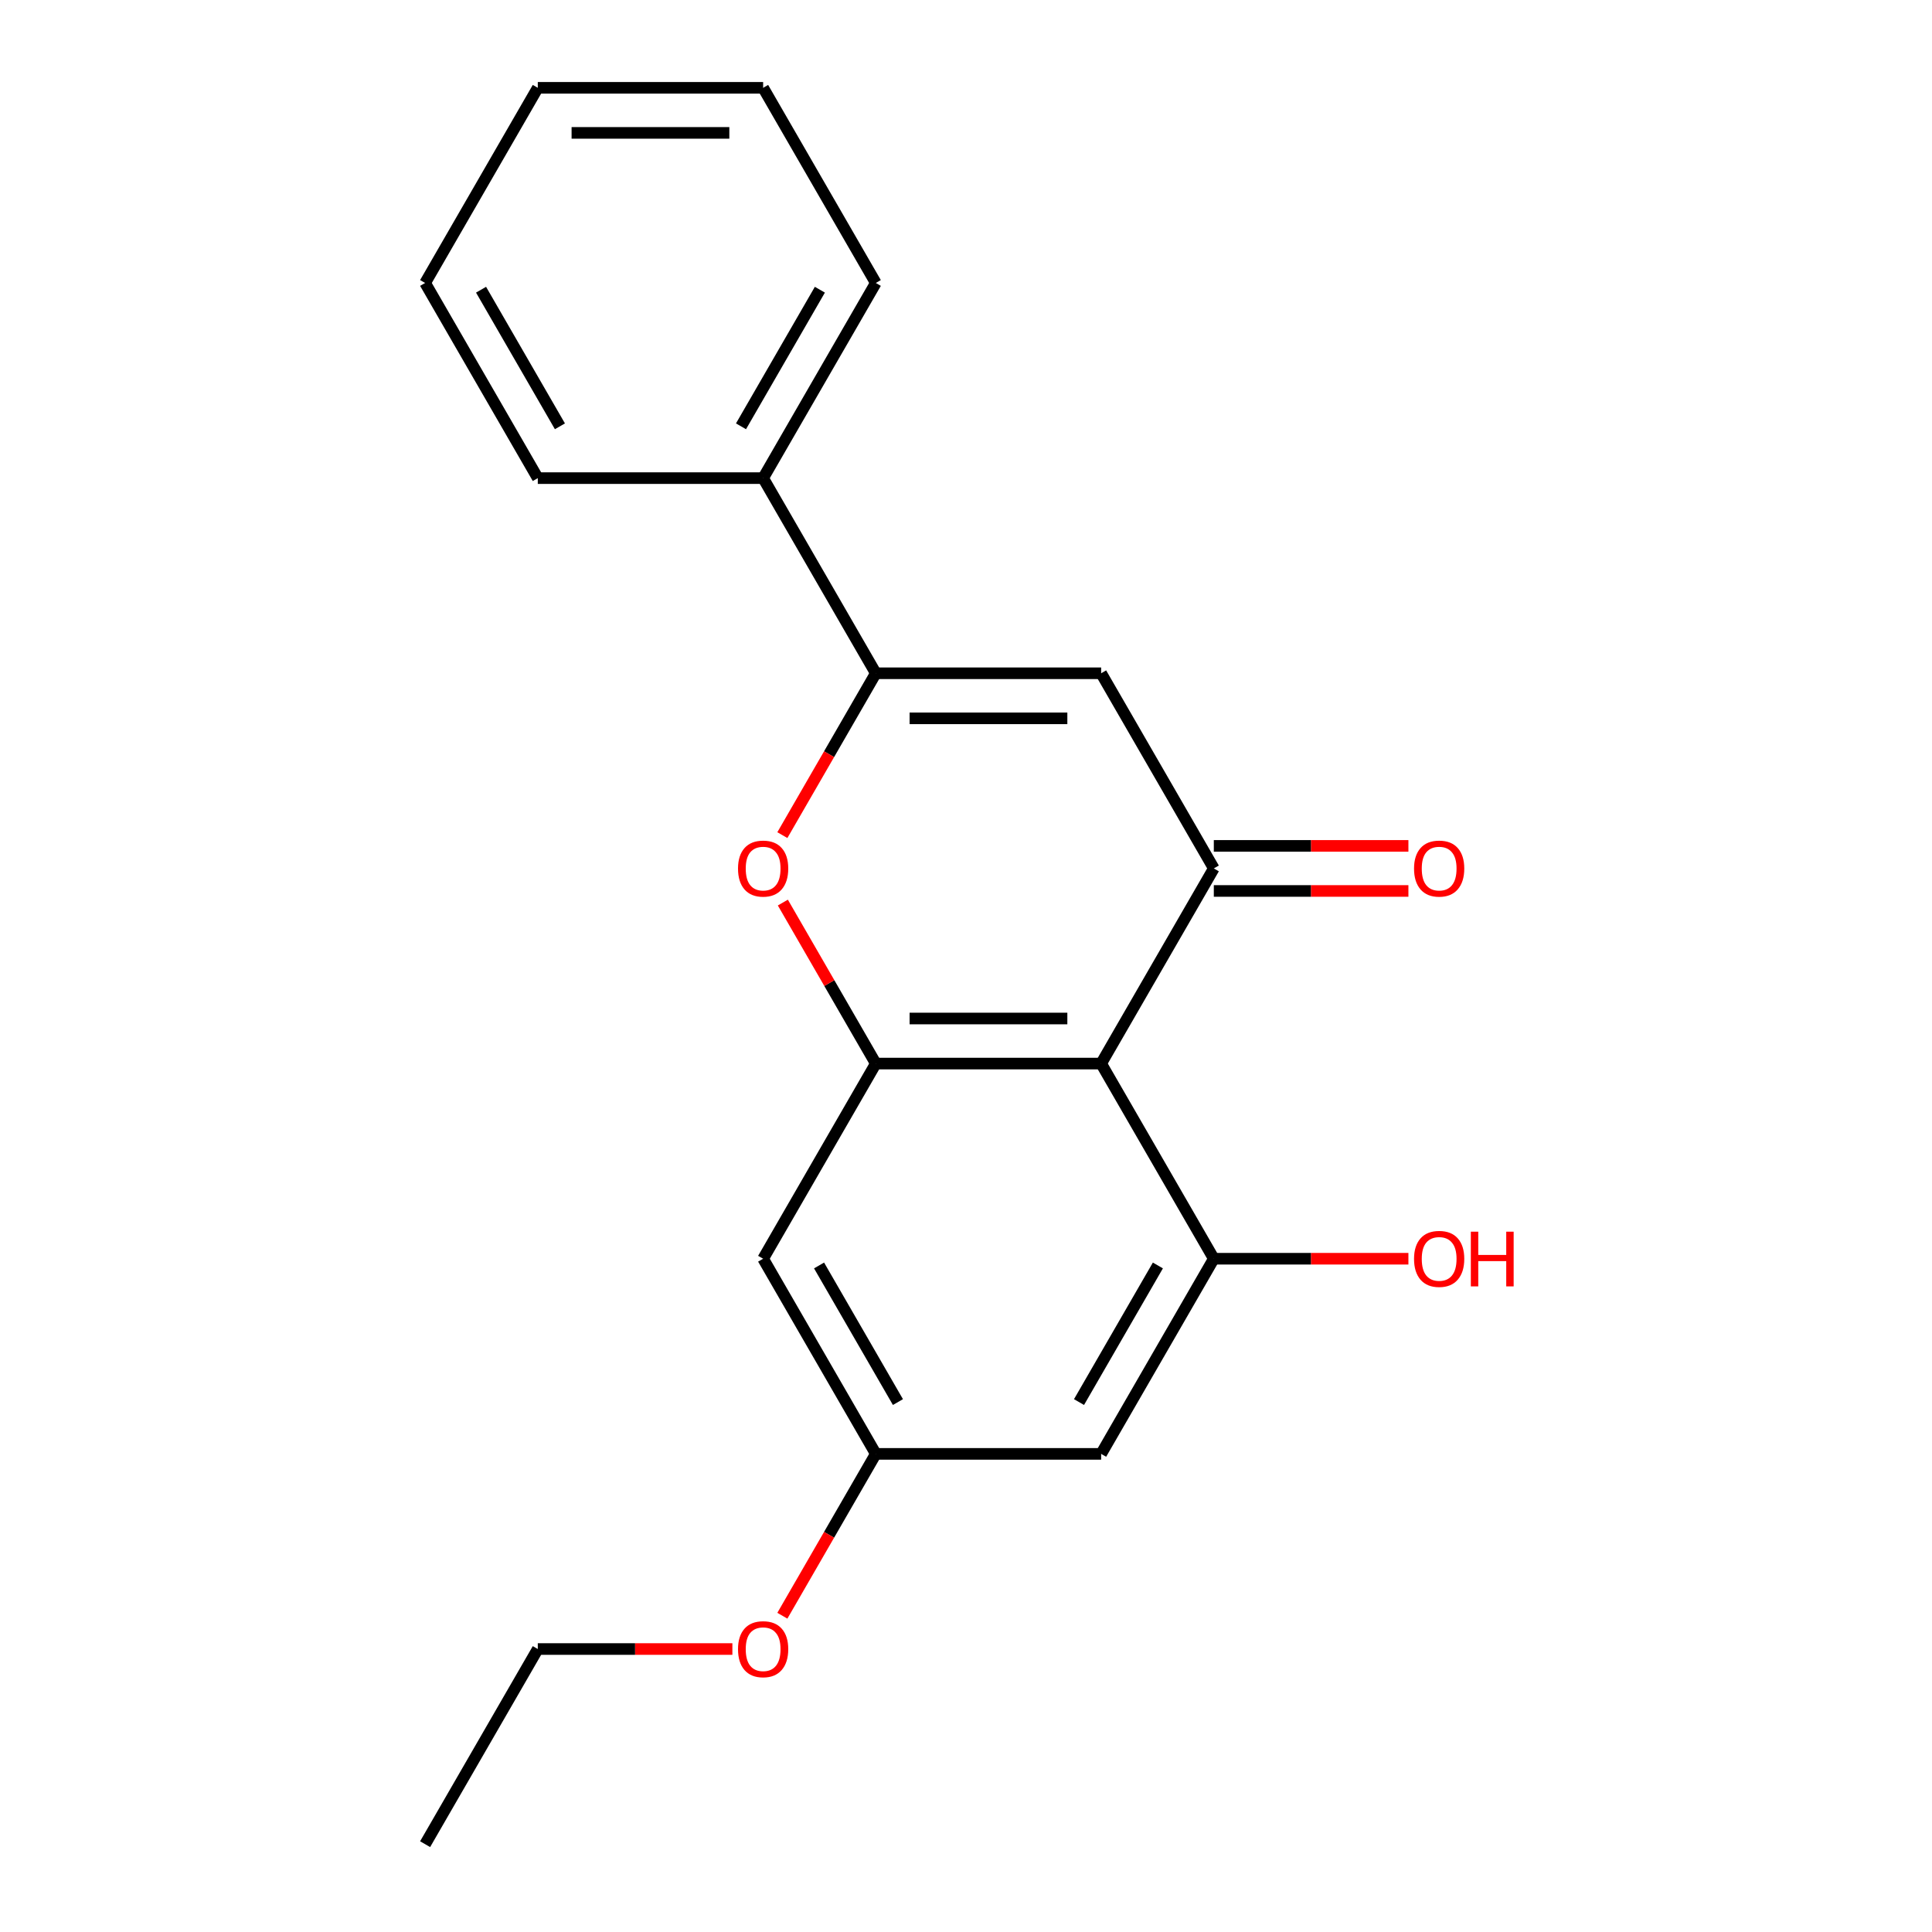 <?xml version='1.0' encoding='iso-8859-1'?>
<svg version='1.1' baseProfile='full'
              xmlns='http://www.w3.org/2000/svg'
                      xmlns:rdkit='http://www.rdkit.org/xml'
                      xmlns:xlink='http://www.w3.org/1999/xlink'
                  xml:space='preserve'
width='1000px' height='1000px' viewBox='0 0 1000 1000'>
<!-- END OF HEADER -->
<rect style='opacity:1.0;fill:#FFFFFF;stroke:none' width='1000' height='1000' x='0' y='0'> </rect>
<path class='bond-0' d='M 569.95,550.505 L 628.268,449.495' style='fill:none;fill-rule:evenodd;stroke:#000000;stroke-width:6px;stroke-linecap:butt;stroke-linejoin:miter;stroke-opacity:1' />
<path class='bond-3' d='M 569.95,550.505 L 453.314,550.505' style='fill:none;fill-rule:evenodd;stroke:#000000;stroke-width:6px;stroke-linecap:butt;stroke-linejoin:miter;stroke-opacity:1' />
<path class='bond-3' d='M 552.455,527.178 L 470.809,527.178' style='fill:none;fill-rule:evenodd;stroke:#000000;stroke-width:6px;stroke-linecap:butt;stroke-linejoin:miter;stroke-opacity:1' />
<path class='bond-5' d='M 569.95,550.505 L 628.268,651.515' style='fill:none;fill-rule:evenodd;stroke:#000000;stroke-width:6px;stroke-linecap:butt;stroke-linejoin:miter;stroke-opacity:1' />
<path class='bond-1' d='M 628.268,449.495 L 569.95,348.485' style='fill:none;fill-rule:evenodd;stroke:#000000;stroke-width:6px;stroke-linecap:butt;stroke-linejoin:miter;stroke-opacity:1' />
<path class='bond-9' d='M 628.268,461.159 L 678.629,461.159' style='fill:none;fill-rule:evenodd;stroke:#000000;stroke-width:6px;stroke-linecap:butt;stroke-linejoin:miter;stroke-opacity:1' />
<path class='bond-9' d='M 678.629,461.159 L 728.989,461.159' style='fill:none;fill-rule:evenodd;stroke:#FF0000;stroke-width:6px;stroke-linecap:butt;stroke-linejoin:miter;stroke-opacity:1' />
<path class='bond-9' d='M 628.268,437.831 L 678.629,437.831' style='fill:none;fill-rule:evenodd;stroke:#000000;stroke-width:6px;stroke-linecap:butt;stroke-linejoin:miter;stroke-opacity:1' />
<path class='bond-9' d='M 678.629,437.831 L 728.989,437.831' style='fill:none;fill-rule:evenodd;stroke:#FF0000;stroke-width:6px;stroke-linecap:butt;stroke-linejoin:miter;stroke-opacity:1' />
<path class='bond-21' d='M 569.95,348.485 L 453.314,348.485' style='fill:none;fill-rule:evenodd;stroke:#000000;stroke-width:6px;stroke-linecap:butt;stroke-linejoin:miter;stroke-opacity:1' />
<path class='bond-21' d='M 552.455,371.812 L 470.809,371.812' style='fill:none;fill-rule:evenodd;stroke:#000000;stroke-width:6px;stroke-linecap:butt;stroke-linejoin:miter;stroke-opacity:1' />
<path class='bond-2' d='M 453.314,348.485 L 429.13,390.372' style='fill:none;fill-rule:evenodd;stroke:#000000;stroke-width:6px;stroke-linecap:butt;stroke-linejoin:miter;stroke-opacity:1' />
<path class='bond-2' d='M 429.13,390.372 L 404.947,432.259' style='fill:none;fill-rule:evenodd;stroke:#FF0000;stroke-width:6px;stroke-linecap:butt;stroke-linejoin:miter;stroke-opacity:1' />
<path class='bond-10' d='M 453.314,348.485 L 394.995,247.475' style='fill:none;fill-rule:evenodd;stroke:#000000;stroke-width:6px;stroke-linecap:butt;stroke-linejoin:miter;stroke-opacity:1' />
<path class='bond-4' d='M 453.314,550.505 L 429.257,508.838' style='fill:none;fill-rule:evenodd;stroke:#000000;stroke-width:6px;stroke-linecap:butt;stroke-linejoin:miter;stroke-opacity:1' />
<path class='bond-4' d='M 429.257,508.838 L 405.201,467.171' style='fill:none;fill-rule:evenodd;stroke:#FF0000;stroke-width:6px;stroke-linecap:butt;stroke-linejoin:miter;stroke-opacity:1' />
<path class='bond-6' d='M 453.314,550.505 L 394.995,651.515' style='fill:none;fill-rule:evenodd;stroke:#000000;stroke-width:6px;stroke-linecap:butt;stroke-linejoin:miter;stroke-opacity:1' />
<path class='bond-7' d='M 628.268,651.515 L 569.95,752.525' style='fill:none;fill-rule:evenodd;stroke:#000000;stroke-width:6px;stroke-linecap:butt;stroke-linejoin:miter;stroke-opacity:1' />
<path class='bond-7' d='M 599.318,655.003 L 558.496,725.71' style='fill:none;fill-rule:evenodd;stroke:#000000;stroke-width:6px;stroke-linecap:butt;stroke-linejoin:miter;stroke-opacity:1' />
<path class='bond-11' d='M 628.268,651.515 L 678.629,651.515' style='fill:none;fill-rule:evenodd;stroke:#000000;stroke-width:6px;stroke-linecap:butt;stroke-linejoin:miter;stroke-opacity:1' />
<path class='bond-11' d='M 678.629,651.515 L 728.989,651.515' style='fill:none;fill-rule:evenodd;stroke:#FF0000;stroke-width:6px;stroke-linecap:butt;stroke-linejoin:miter;stroke-opacity:1' />
<path class='bond-20' d='M 394.995,651.515 L 453.314,752.525' style='fill:none;fill-rule:evenodd;stroke:#000000;stroke-width:6px;stroke-linecap:butt;stroke-linejoin:miter;stroke-opacity:1' />
<path class='bond-20' d='M 423.945,655.003 L 464.768,725.71' style='fill:none;fill-rule:evenodd;stroke:#000000;stroke-width:6px;stroke-linecap:butt;stroke-linejoin:miter;stroke-opacity:1' />
<path class='bond-8' d='M 569.95,752.525 L 453.314,752.525' style='fill:none;fill-rule:evenodd;stroke:#000000;stroke-width:6px;stroke-linecap:butt;stroke-linejoin:miter;stroke-opacity:1' />
<path class='bond-12' d='M 453.314,752.525 L 429.13,794.412' style='fill:none;fill-rule:evenodd;stroke:#000000;stroke-width:6px;stroke-linecap:butt;stroke-linejoin:miter;stroke-opacity:1' />
<path class='bond-12' d='M 429.13,794.412 L 404.947,836.299' style='fill:none;fill-rule:evenodd;stroke:#FF0000;stroke-width:6px;stroke-linecap:butt;stroke-linejoin:miter;stroke-opacity:1' />
<path class='bond-13' d='M 394.995,247.475 L 453.314,146.465' style='fill:none;fill-rule:evenodd;stroke:#000000;stroke-width:6px;stroke-linecap:butt;stroke-linejoin:miter;stroke-opacity:1' />
<path class='bond-13' d='M 383.541,220.66 L 424.364,149.953' style='fill:none;fill-rule:evenodd;stroke:#000000;stroke-width:6px;stroke-linecap:butt;stroke-linejoin:miter;stroke-opacity:1' />
<path class='bond-14' d='M 394.995,247.475 L 278.359,247.475' style='fill:none;fill-rule:evenodd;stroke:#000000;stroke-width:6px;stroke-linecap:butt;stroke-linejoin:miter;stroke-opacity:1' />
<path class='bond-15' d='M 379.08,853.535 L 328.719,853.535' style='fill:none;fill-rule:evenodd;stroke:#FF0000;stroke-width:6px;stroke-linecap:butt;stroke-linejoin:miter;stroke-opacity:1' />
<path class='bond-15' d='M 328.719,853.535 L 278.359,853.535' style='fill:none;fill-rule:evenodd;stroke:#000000;stroke-width:6px;stroke-linecap:butt;stroke-linejoin:miter;stroke-opacity:1' />
<path class='bond-17' d='M 453.314,146.465 L 394.995,45.455' style='fill:none;fill-rule:evenodd;stroke:#000000;stroke-width:6px;stroke-linecap:butt;stroke-linejoin:miter;stroke-opacity:1' />
<path class='bond-18' d='M 278.359,247.475 L 220.041,146.465' style='fill:none;fill-rule:evenodd;stroke:#000000;stroke-width:6px;stroke-linecap:butt;stroke-linejoin:miter;stroke-opacity:1' />
<path class='bond-18' d='M 289.813,220.66 L 248.991,149.953' style='fill:none;fill-rule:evenodd;stroke:#000000;stroke-width:6px;stroke-linecap:butt;stroke-linejoin:miter;stroke-opacity:1' />
<path class='bond-16' d='M 278.359,853.535 L 220.041,954.545' style='fill:none;fill-rule:evenodd;stroke:#000000;stroke-width:6px;stroke-linecap:butt;stroke-linejoin:miter;stroke-opacity:1' />
<path class='bond-22' d='M 394.995,45.455 L 278.359,45.455' style='fill:none;fill-rule:evenodd;stroke:#000000;stroke-width:6px;stroke-linecap:butt;stroke-linejoin:miter;stroke-opacity:1' />
<path class='bond-22' d='M 377.5,68.782 L 295.854,68.782' style='fill:none;fill-rule:evenodd;stroke:#000000;stroke-width:6px;stroke-linecap:butt;stroke-linejoin:miter;stroke-opacity:1' />
<path class='bond-19' d='M 220.041,146.465 L 278.359,45.455' style='fill:none;fill-rule:evenodd;stroke:#000000;stroke-width:6px;stroke-linecap:butt;stroke-linejoin:miter;stroke-opacity:1' />
<path  class='atom-5' d='M 381.995 449.575
Q 381.995 442.775, 385.355 438.975
Q 388.715 435.175, 394.995 435.175
Q 401.275 435.175, 404.635 438.975
Q 407.995 442.775, 407.995 449.575
Q 407.995 456.455, 404.595 460.375
Q 401.195 464.255, 394.995 464.255
Q 388.755 464.255, 385.355 460.375
Q 381.995 456.495, 381.995 449.575
M 394.995 461.055
Q 399.315 461.055, 401.635 458.175
Q 403.995 455.255, 403.995 449.575
Q 403.995 444.015, 401.635 441.215
Q 399.315 438.375, 394.995 438.375
Q 390.675 438.375, 388.315 441.175
Q 385.995 443.975, 385.995 449.575
Q 385.995 455.295, 388.315 458.175
Q 390.675 461.055, 394.995 461.055
' fill='#FF0000'/>
<path  class='atom-10' d='M 731.905 449.575
Q 731.905 442.775, 735.265 438.975
Q 738.625 435.175, 744.905 435.175
Q 751.185 435.175, 754.545 438.975
Q 757.905 442.775, 757.905 449.575
Q 757.905 456.455, 754.505 460.375
Q 751.105 464.255, 744.905 464.255
Q 738.665 464.255, 735.265 460.375
Q 731.905 456.495, 731.905 449.575
M 744.905 461.055
Q 749.225 461.055, 751.545 458.175
Q 753.905 455.255, 753.905 449.575
Q 753.905 444.015, 751.545 441.215
Q 749.225 438.375, 744.905 438.375
Q 740.585 438.375, 738.225 441.175
Q 735.905 443.975, 735.905 449.575
Q 735.905 455.295, 738.225 458.175
Q 740.585 461.055, 744.905 461.055
' fill='#FF0000'/>
<path  class='atom-12' d='M 731.905 651.595
Q 731.905 644.795, 735.265 640.995
Q 738.625 637.195, 744.905 637.195
Q 751.185 637.195, 754.545 640.995
Q 757.905 644.795, 757.905 651.595
Q 757.905 658.475, 754.505 662.395
Q 751.105 666.275, 744.905 666.275
Q 738.665 666.275, 735.265 662.395
Q 731.905 658.515, 731.905 651.595
M 744.905 663.075
Q 749.225 663.075, 751.545 660.195
Q 753.905 657.275, 753.905 651.595
Q 753.905 646.035, 751.545 643.235
Q 749.225 640.395, 744.905 640.395
Q 740.585 640.395, 738.225 643.195
Q 735.905 645.995, 735.905 651.595
Q 735.905 657.315, 738.225 660.195
Q 740.585 663.075, 744.905 663.075
' fill='#FF0000'/>
<path  class='atom-12' d='M 761.305 637.515
L 765.145 637.515
L 765.145 649.555
L 779.625 649.555
L 779.625 637.515
L 783.465 637.515
L 783.465 665.835
L 779.625 665.835
L 779.625 652.755
L 765.145 652.755
L 765.145 665.835
L 761.305 665.835
L 761.305 637.515
' fill='#FF0000'/>
<path  class='atom-13' d='M 381.995 853.615
Q 381.995 846.815, 385.355 843.015
Q 388.715 839.215, 394.995 839.215
Q 401.275 839.215, 404.635 843.015
Q 407.995 846.815, 407.995 853.615
Q 407.995 860.495, 404.595 864.415
Q 401.195 868.295, 394.995 868.295
Q 388.755 868.295, 385.355 864.415
Q 381.995 860.535, 381.995 853.615
M 394.995 865.095
Q 399.315 865.095, 401.635 862.215
Q 403.995 859.295, 403.995 853.615
Q 403.995 848.055, 401.635 845.255
Q 399.315 842.415, 394.995 842.415
Q 390.675 842.415, 388.315 845.215
Q 385.995 848.015, 385.995 853.615
Q 385.995 859.335, 388.315 862.215
Q 390.675 865.095, 394.995 865.095
' fill='#FF0000'/>
</svg>
